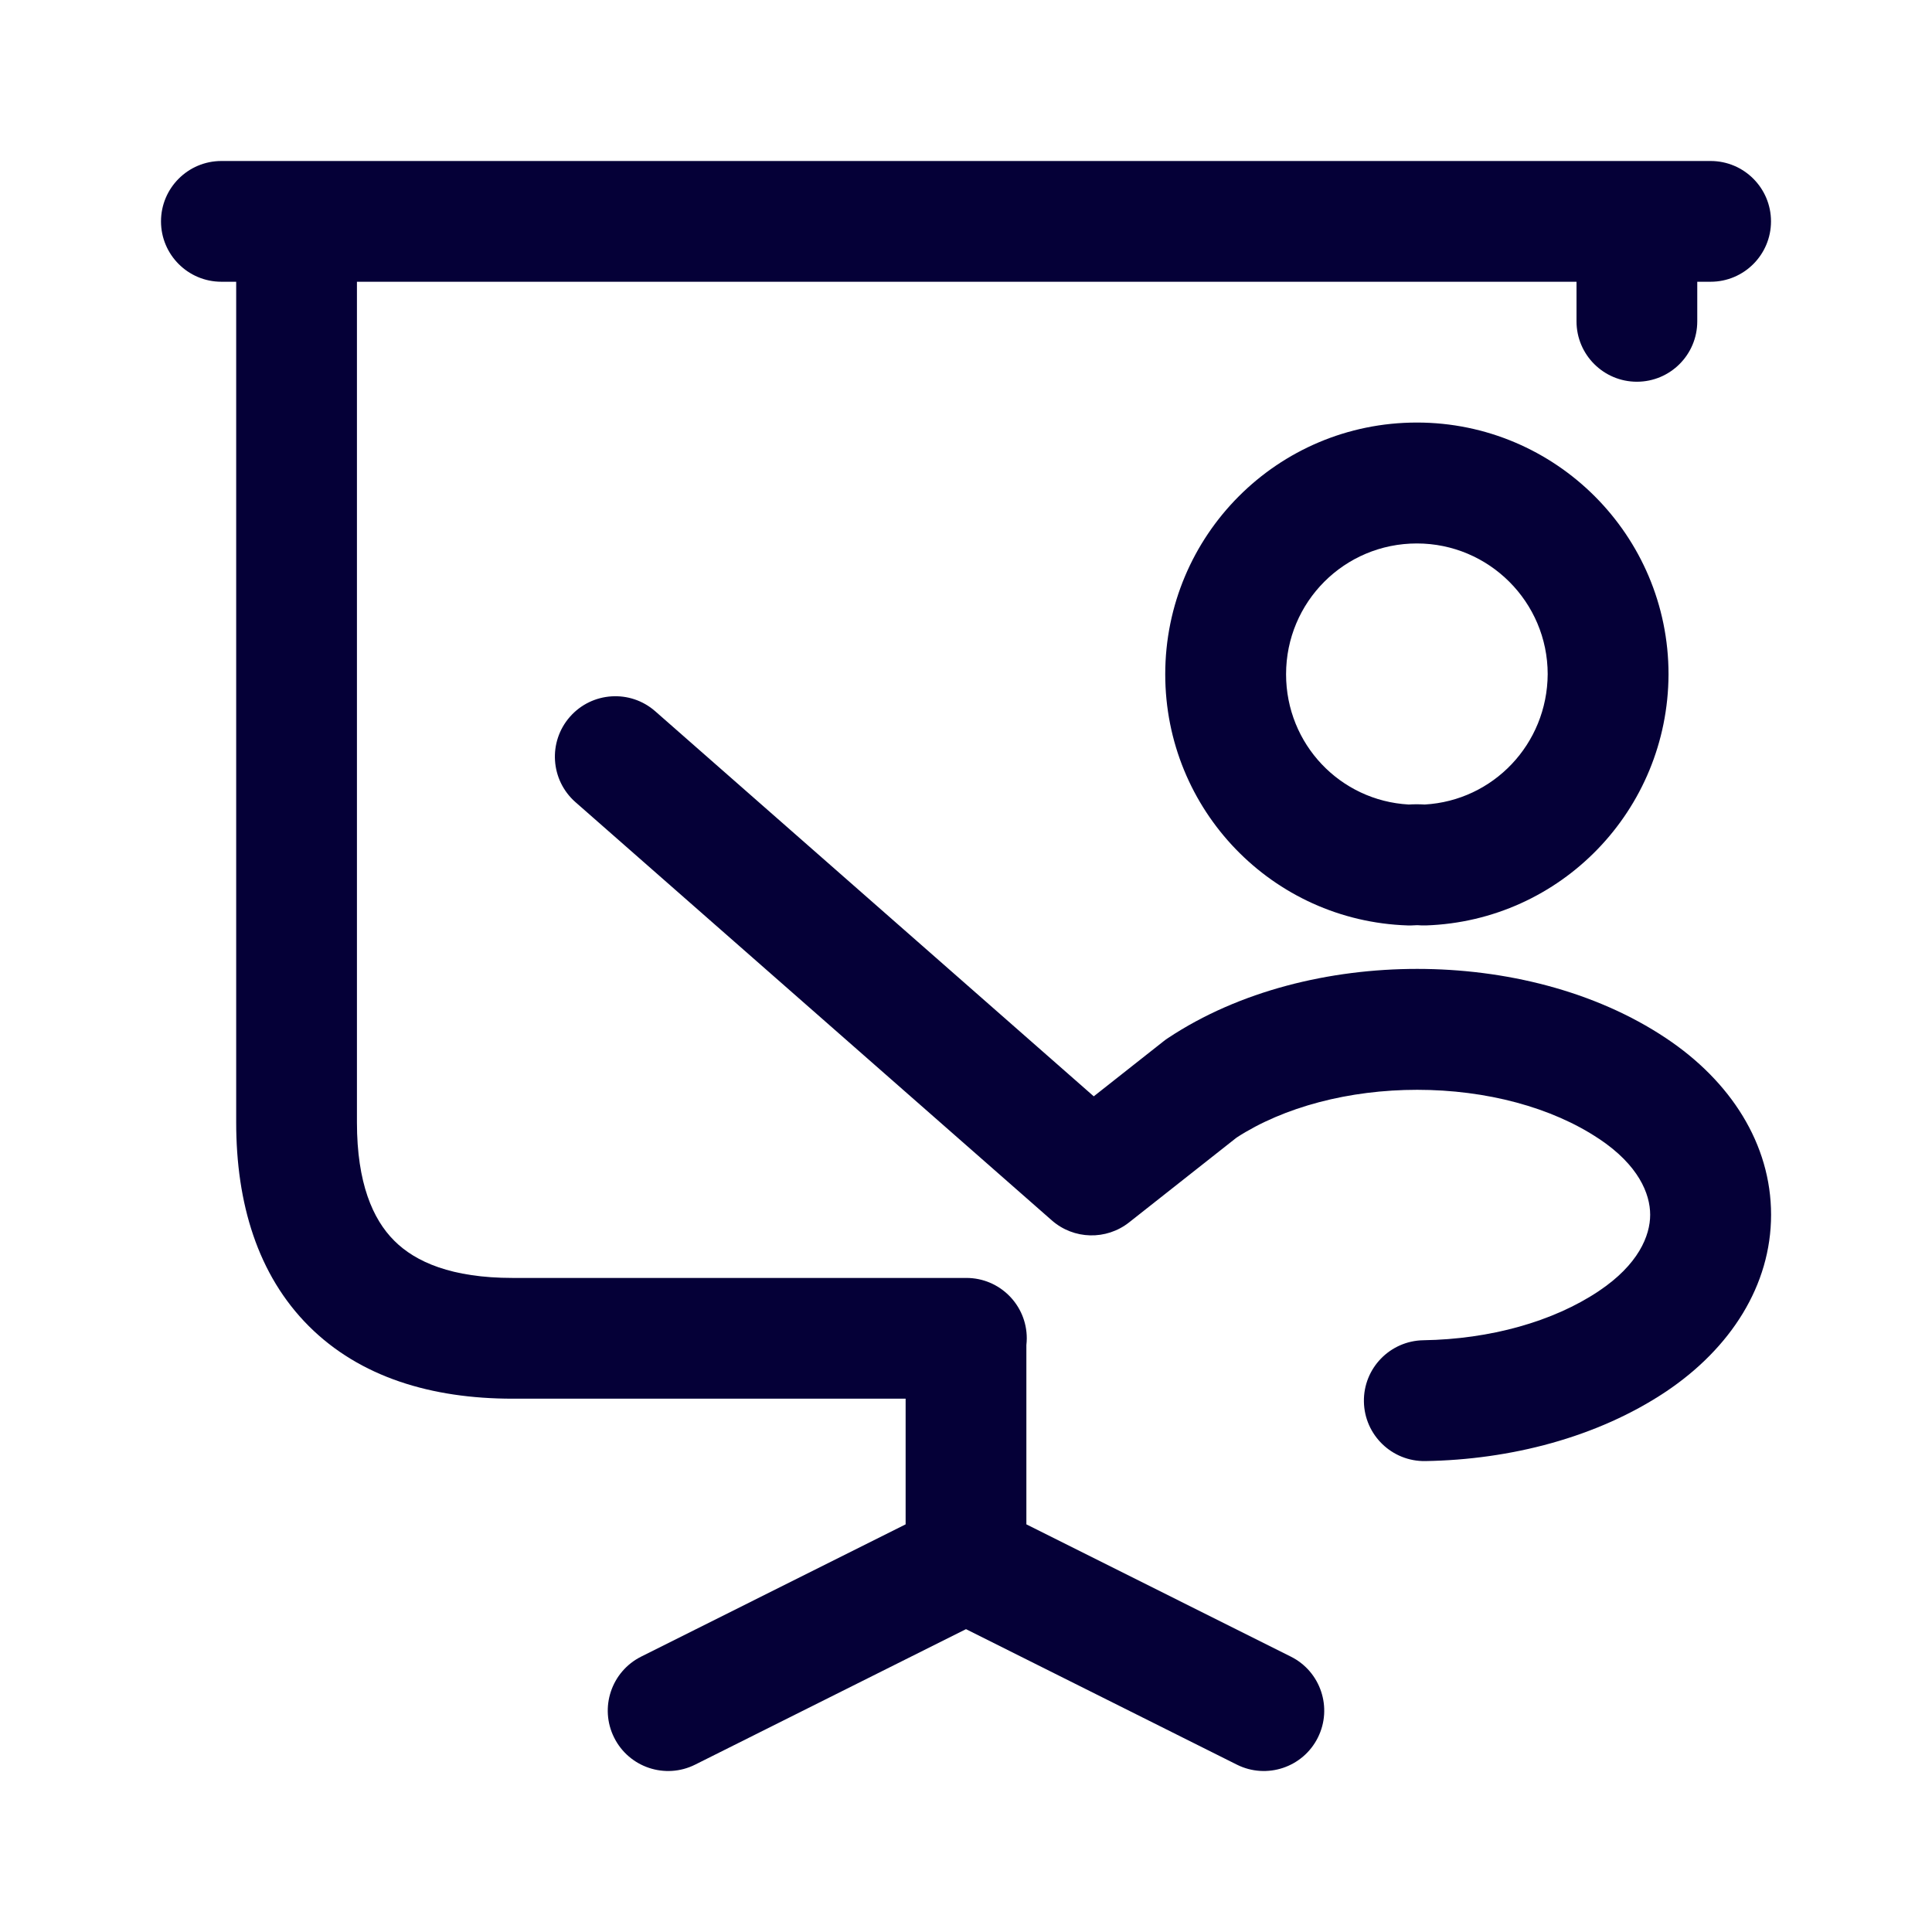 <?xml version="1.0" encoding="UTF-8"?> <svg xmlns="http://www.w3.org/2000/svg" width="24" height="24" viewBox="0 0 24 24" fill="none"><path d="M17.601 6.751C16.7 6.751 15.976 7.478 15.976 8.376C15.976 9.244 16.648 9.947 17.5 9.994C17.564 9.99 17.632 9.99 17.698 9.994C18.548 9.946 19.221 9.244 19.226 8.374C19.225 7.479 18.497 6.751 17.601 6.751ZM14.475 8.376C14.475 6.651 15.869 5.249 17.601 5.249C19.326 5.249 20.727 6.65 20.727 8.376L20.727 8.379C20.72 10.064 19.391 11.44 17.712 11.496C17.678 11.497 17.645 11.496 17.612 11.493C17.612 11.493 17.608 11.493 17.6 11.493C17.592 11.493 17.584 11.493 17.578 11.494C17.547 11.496 17.516 11.497 17.485 11.496C15.806 11.44 14.475 10.063 14.475 8.376ZM7.08 8.904C7.353 8.593 7.828 8.562 8.139 8.835L13.587 13.619L14.458 12.932C14.474 12.919 14.491 12.907 14.508 12.896C15.395 12.307 16.52 12.036 17.605 12.036C18.689 12.036 19.812 12.307 20.695 12.896C21.499 13.431 22.001 14.212 22.001 15.09C22.001 15.967 21.499 16.748 20.697 17.286C19.839 17.859 18.757 18.133 17.706 18.15C17.291 18.157 16.95 17.826 16.943 17.412C16.936 16.997 17.267 16.656 17.682 16.649C18.51 16.636 19.294 16.418 19.861 16.038C20.353 15.709 20.499 15.351 20.499 15.09C20.499 14.829 20.354 14.473 19.863 14.146L19.862 14.146C19.279 13.756 18.463 13.538 17.605 13.538C16.759 13.538 15.95 13.75 15.362 14.131L14.026 15.185C13.742 15.409 13.338 15.399 13.066 15.16L7.148 9.964C6.837 9.69 6.806 9.216 7.08 8.904Z" fill="#050037"></path><path d="M2 2.75C2 2.336 2.336 2 2.75 2H21.25C21.664 2 22 2.336 22 2.75C22 3.164 21.664 3.5 21.25 3.5H21.084V3.992C21.084 4.406 20.748 4.742 20.334 4.742C19.92 4.742 19.584 4.406 19.584 3.992V3.5H4.434V13.943C4.434 14.696 4.631 15.147 4.897 15.412C5.162 15.678 5.613 15.875 6.367 15.875H12.005C12.419 15.875 12.755 16.211 12.755 16.625C12.755 16.653 12.753 16.681 12.75 16.709V18.936L16.035 20.579C16.406 20.764 16.556 21.215 16.371 21.585C16.186 21.956 15.735 22.106 15.365 21.921L12 20.238L8.635 21.921C8.265 22.106 7.814 21.956 7.629 21.585C7.444 21.215 7.594 20.765 7.965 20.579L11.25 18.936V17.375H6.367C5.363 17.375 4.472 17.109 3.836 16.473C3.2 15.837 2.934 14.947 2.934 13.943V3.5H2.75C2.336 3.5 2 3.164 2 2.75Z" fill="#050037"></path></svg> 